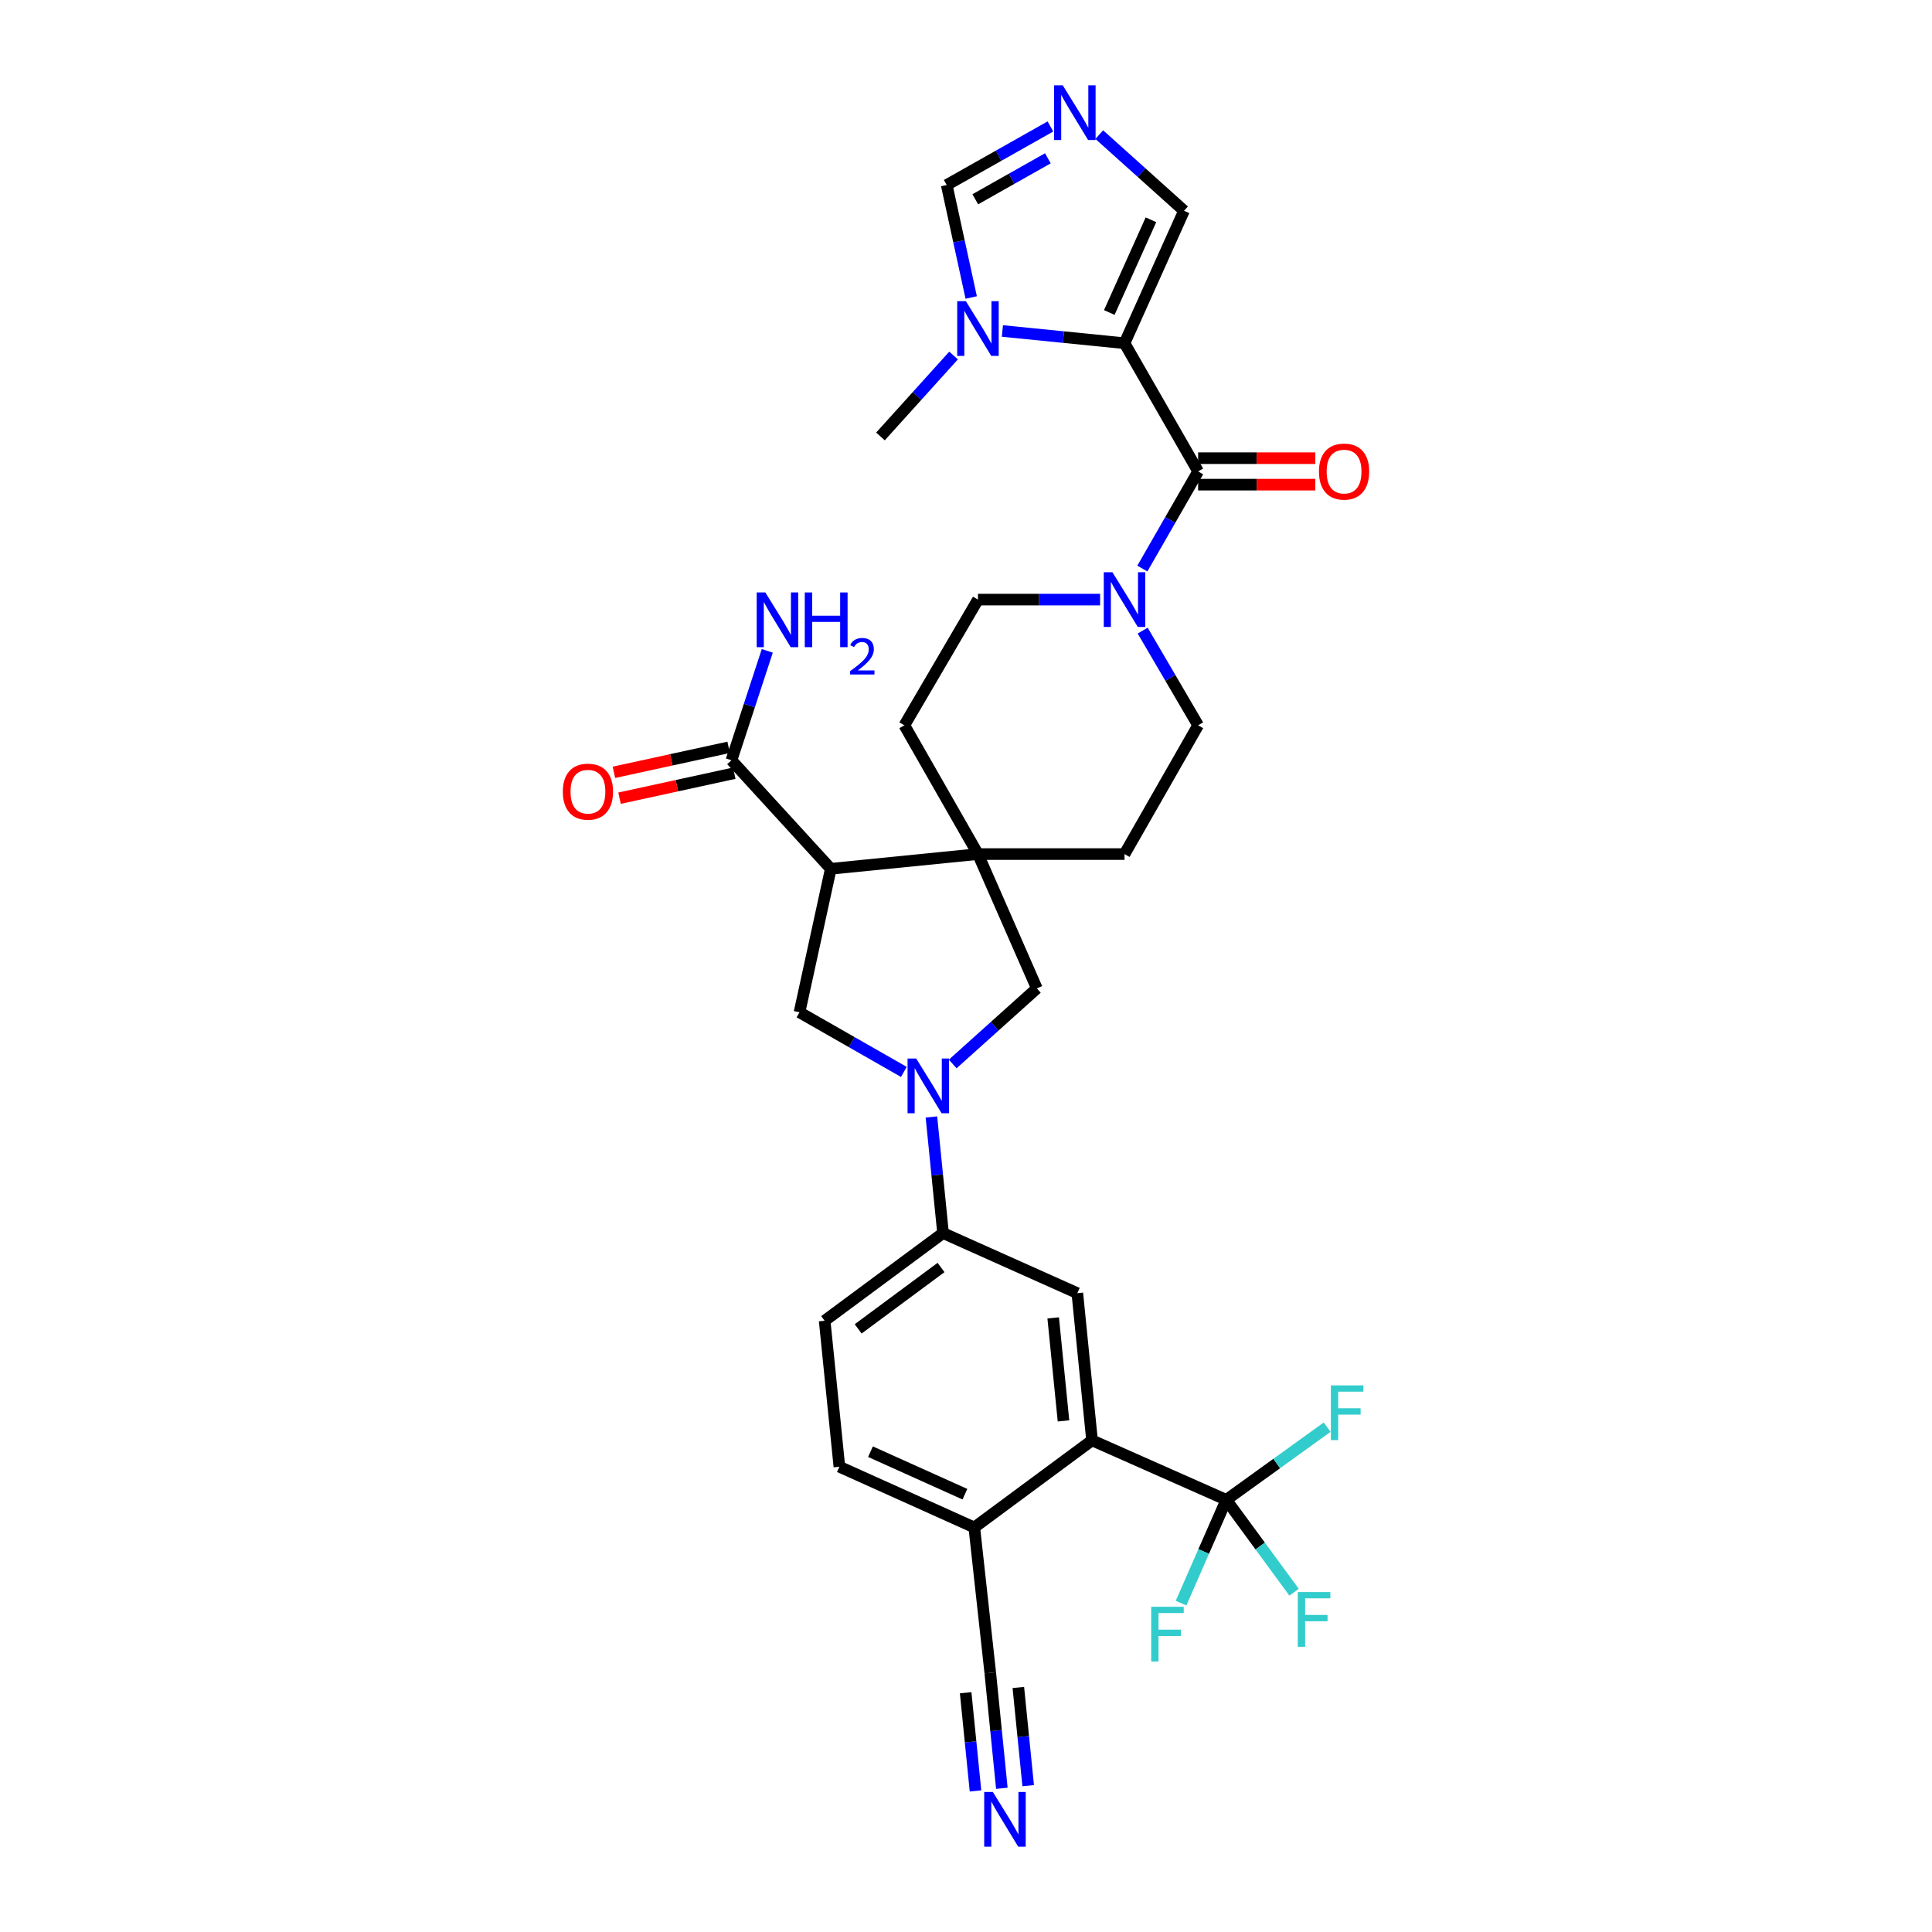 <?xml version='1.0' encoding='iso-8859-1'?>
<svg version='1.1' baseProfile='full'
              xmlns='http://www.w3.org/2000/svg'
                      xmlns:rdkit='http://www.rdkit.org/xml'
                      xmlns:xlink='http://www.w3.org/1999/xlink'
                  xml:space='preserve'
width='1000px' height='1000px' viewBox='0 0 1000 1000'>
<!-- END OF HEADER -->
<rect style='opacity:1.0;fill:#FFFFFF;stroke:none' width='1000' height='1000' x='0' y='0'> </rect>
<path class='bond-0' d='M 582.05,177.648 L 620.149,244.005' style='fill:none;fill-rule:evenodd;stroke:#000000;stroke-width:6px;stroke-linecap:butt;stroke-linejoin:miter;stroke-opacity:1' />
<path class='bond-4' d='M 582.05,177.648 L 550.444,174.48' style='fill:none;fill-rule:evenodd;stroke:#000000;stroke-width:6px;stroke-linecap:butt;stroke-linejoin:miter;stroke-opacity:1' />
<path class='bond-4' d='M 550.444,174.48 L 518.839,171.311' style='fill:none;fill-rule:evenodd;stroke:#0000FF;stroke-width:6px;stroke-linecap:butt;stroke-linejoin:miter;stroke-opacity:1' />
<path class='bond-14' d='M 582.05,177.648 L 612.849,109.091' style='fill:none;fill-rule:evenodd;stroke:#000000;stroke-width:6px;stroke-linecap:butt;stroke-linejoin:miter;stroke-opacity:1' />
<path class='bond-14' d='M 574.171,161.75 L 595.73,113.76' style='fill:none;fill-rule:evenodd;stroke:#000000;stroke-width:6px;stroke-linecap:butt;stroke-linejoin:miter;stroke-opacity:1' />
<path class='bond-6' d='M 620.149,244.005 L 605.714,269.143' style='fill:none;fill-rule:evenodd;stroke:#000000;stroke-width:6px;stroke-linecap:butt;stroke-linejoin:miter;stroke-opacity:1' />
<path class='bond-6' d='M 605.714,269.143 L 591.279,294.281' style='fill:none;fill-rule:evenodd;stroke:#0000FF;stroke-width:6px;stroke-linecap:butt;stroke-linejoin:miter;stroke-opacity:1' />
<path class='bond-19' d='M 620.149,250.856 L 650.474,250.856' style='fill:none;fill-rule:evenodd;stroke:#000000;stroke-width:6px;stroke-linecap:butt;stroke-linejoin:miter;stroke-opacity:1' />
<path class='bond-19' d='M 650.474,250.856 L 680.798,250.856' style='fill:none;fill-rule:evenodd;stroke:#FF0000;stroke-width:6px;stroke-linecap:butt;stroke-linejoin:miter;stroke-opacity:1' />
<path class='bond-19' d='M 620.149,237.154 L 650.474,237.154' style='fill:none;fill-rule:evenodd;stroke:#000000;stroke-width:6px;stroke-linecap:butt;stroke-linejoin:miter;stroke-opacity:1' />
<path class='bond-19' d='M 650.474,237.154 L 680.798,237.154' style='fill:none;fill-rule:evenodd;stroke:#FF0000;stroke-width:6px;stroke-linecap:butt;stroke-linejoin:miter;stroke-opacity:1' />
<path class='bond-1' d='M 430.016,449.69 L 506.193,442.07' style='fill:none;fill-rule:evenodd;stroke:#000000;stroke-width:6px;stroke-linecap:butt;stroke-linejoin:miter;stroke-opacity:1' />
<path class='bond-7' d='M 430.016,449.69 L 413.825,523.964' style='fill:none;fill-rule:evenodd;stroke:#000000;stroke-width:6px;stroke-linecap:butt;stroke-linejoin:miter;stroke-opacity:1' />
<path class='bond-10' d='M 430.016,449.69 L 378.602,393.511' style='fill:none;fill-rule:evenodd;stroke:#000000;stroke-width:6px;stroke-linecap:butt;stroke-linejoin:miter;stroke-opacity:1' />
<path class='bond-2' d='M 493.121,550.713 L 514.897,531.153' style='fill:none;fill-rule:evenodd;stroke:#0000FF;stroke-width:6px;stroke-linecap:butt;stroke-linejoin:miter;stroke-opacity:1' />
<path class='bond-2' d='M 514.897,531.153 L 536.672,511.594' style='fill:none;fill-rule:evenodd;stroke:#000000;stroke-width:6px;stroke-linecap:butt;stroke-linejoin:miter;stroke-opacity:1' />
<path class='bond-11' d='M 482.101,578.13 L 485.107,608.181' style='fill:none;fill-rule:evenodd;stroke:#0000FF;stroke-width:6px;stroke-linecap:butt;stroke-linejoin:miter;stroke-opacity:1' />
<path class='bond-11' d='M 485.107,608.181 L 488.113,638.232' style='fill:none;fill-rule:evenodd;stroke:#000000;stroke-width:6px;stroke-linecap:butt;stroke-linejoin:miter;stroke-opacity:1' />
<path class='bond-34' d='M 467.834,554.823 L 440.829,539.393' style='fill:none;fill-rule:evenodd;stroke:#0000FF;stroke-width:6px;stroke-linecap:butt;stroke-linejoin:miter;stroke-opacity:1' />
<path class='bond-34' d='M 440.829,539.393 L 413.825,523.964' style='fill:none;fill-rule:evenodd;stroke:#000000;stroke-width:6px;stroke-linecap:butt;stroke-linejoin:miter;stroke-opacity:1' />
<path class='bond-3' d='M 506.193,442.07 L 582.05,442.07' style='fill:none;fill-rule:evenodd;stroke:#000000;stroke-width:6px;stroke-linecap:butt;stroke-linejoin:miter;stroke-opacity:1' />
<path class='bond-12' d='M 506.193,442.07 L 536.672,511.594' style='fill:none;fill-rule:evenodd;stroke:#000000;stroke-width:6px;stroke-linecap:butt;stroke-linejoin:miter;stroke-opacity:1' />
<path class='bond-33' d='M 506.193,442.07 L 468.101,375.417' style='fill:none;fill-rule:evenodd;stroke:#000000;stroke-width:6px;stroke-linecap:butt;stroke-linejoin:miter;stroke-opacity:1' />
<path class='bond-15' d='M 502.695,153.983 L 496.356,124.873' style='fill:none;fill-rule:evenodd;stroke:#0000FF;stroke-width:6px;stroke-linecap:butt;stroke-linejoin:miter;stroke-opacity:1' />
<path class='bond-15' d='M 496.356,124.873 L 490.016,95.762' style='fill:none;fill-rule:evenodd;stroke:#000000;stroke-width:6px;stroke-linecap:butt;stroke-linejoin:miter;stroke-opacity:1' />
<path class='bond-31' d='M 493.571,184.015 L 474.651,204.959' style='fill:none;fill-rule:evenodd;stroke:#0000FF;stroke-width:6px;stroke-linecap:butt;stroke-linejoin:miter;stroke-opacity:1' />
<path class='bond-31' d='M 474.651,204.959 L 455.73,225.903' style='fill:none;fill-rule:evenodd;stroke:#000000;stroke-width:6px;stroke-linecap:butt;stroke-linejoin:miter;stroke-opacity:1' />
<path class='bond-5' d='M 634.734,776.32 L 565.241,745.521' style='fill:none;fill-rule:evenodd;stroke:#000000;stroke-width:6px;stroke-linecap:butt;stroke-linejoin:miter;stroke-opacity:1' />
<path class='bond-27' d='M 634.734,776.32 L 660.832,757.509' style='fill:none;fill-rule:evenodd;stroke:#000000;stroke-width:6px;stroke-linecap:butt;stroke-linejoin:miter;stroke-opacity:1' />
<path class='bond-27' d='M 660.832,757.509 L 686.93,738.698' style='fill:none;fill-rule:evenodd;stroke:#33CCCC;stroke-width:6px;stroke-linecap:butt;stroke-linejoin:miter;stroke-opacity:1' />
<path class='bond-28' d='M 634.734,776.32 L 652.273,800.22' style='fill:none;fill-rule:evenodd;stroke:#000000;stroke-width:6px;stroke-linecap:butt;stroke-linejoin:miter;stroke-opacity:1' />
<path class='bond-28' d='M 652.273,800.22 L 669.811,824.119' style='fill:none;fill-rule:evenodd;stroke:#33CCCC;stroke-width:6px;stroke-linecap:butt;stroke-linejoin:miter;stroke-opacity:1' />
<path class='bond-29' d='M 634.734,776.32 L 623.024,803.046' style='fill:none;fill-rule:evenodd;stroke:#000000;stroke-width:6px;stroke-linecap:butt;stroke-linejoin:miter;stroke-opacity:1' />
<path class='bond-29' d='M 623.024,803.046 L 611.313,829.771' style='fill:none;fill-rule:evenodd;stroke:#33CCCC;stroke-width:6px;stroke-linecap:butt;stroke-linejoin:miter;stroke-opacity:1' />
<path class='bond-22' d='M 569.413,310.354 L 537.803,310.354' style='fill:none;fill-rule:evenodd;stroke:#0000FF;stroke-width:6px;stroke-linecap:butt;stroke-linejoin:miter;stroke-opacity:1' />
<path class='bond-22' d='M 537.803,310.354 L 506.193,310.354' style='fill:none;fill-rule:evenodd;stroke:#000000;stroke-width:6px;stroke-linecap:butt;stroke-linejoin:miter;stroke-opacity:1' />
<path class='bond-23' d='M 591.445,326.399 L 605.797,350.908' style='fill:none;fill-rule:evenodd;stroke:#0000FF;stroke-width:6px;stroke-linecap:butt;stroke-linejoin:miter;stroke-opacity:1' />
<path class='bond-23' d='M 605.797,350.908 L 620.149,375.417' style='fill:none;fill-rule:evenodd;stroke:#000000;stroke-width:6px;stroke-linecap:butt;stroke-linejoin:miter;stroke-opacity:1' />
<path class='bond-8' d='M 565.241,745.521 L 557.622,669.344' style='fill:none;fill-rule:evenodd;stroke:#000000;stroke-width:6px;stroke-linecap:butt;stroke-linejoin:miter;stroke-opacity:1' />
<path class='bond-8' d='M 550.464,735.458 L 545.13,682.134' style='fill:none;fill-rule:evenodd;stroke:#000000;stroke-width:6px;stroke-linecap:butt;stroke-linejoin:miter;stroke-opacity:1' />
<path class='bond-35' d='M 565.241,745.521 L 504.29,790.601' style='fill:none;fill-rule:evenodd;stroke:#000000;stroke-width:6px;stroke-linecap:butt;stroke-linejoin:miter;stroke-opacity:1' />
<path class='bond-9' d='M 568.974,69.673 L 590.912,89.382' style='fill:none;fill-rule:evenodd;stroke:#0000FF;stroke-width:6px;stroke-linecap:butt;stroke-linejoin:miter;stroke-opacity:1' />
<path class='bond-9' d='M 590.912,89.382 L 612.849,109.091' style='fill:none;fill-rule:evenodd;stroke:#000000;stroke-width:6px;stroke-linecap:butt;stroke-linejoin:miter;stroke-opacity:1' />
<path class='bond-32' d='M 543.691,65.456 L 516.854,80.609' style='fill:none;fill-rule:evenodd;stroke:#0000FF;stroke-width:6px;stroke-linecap:butt;stroke-linejoin:miter;stroke-opacity:1' />
<path class='bond-32' d='M 516.854,80.609 L 490.016,95.762' style='fill:none;fill-rule:evenodd;stroke:#000000;stroke-width:6px;stroke-linecap:butt;stroke-linejoin:miter;stroke-opacity:1' />
<path class='bond-32' d='M 542.377,81.934 L 523.591,92.541' style='fill:none;fill-rule:evenodd;stroke:#0000FF;stroke-width:6px;stroke-linecap:butt;stroke-linejoin:miter;stroke-opacity:1' />
<path class='bond-32' d='M 523.591,92.541 L 504.805,103.148' style='fill:none;fill-rule:evenodd;stroke:#000000;stroke-width:6px;stroke-linecap:butt;stroke-linejoin:miter;stroke-opacity:1' />
<path class='bond-24' d='M 377.145,386.817 L 347.451,393.283' style='fill:none;fill-rule:evenodd;stroke:#000000;stroke-width:6px;stroke-linecap:butt;stroke-linejoin:miter;stroke-opacity:1' />
<path class='bond-24' d='M 347.451,393.283 L 317.757,399.748' style='fill:none;fill-rule:evenodd;stroke:#FF0000;stroke-width:6px;stroke-linecap:butt;stroke-linejoin:miter;stroke-opacity:1' />
<path class='bond-24' d='M 380.06,400.205 L 350.366,406.671' style='fill:none;fill-rule:evenodd;stroke:#000000;stroke-width:6px;stroke-linecap:butt;stroke-linejoin:miter;stroke-opacity:1' />
<path class='bond-24' d='M 350.366,406.671 L 320.672,413.137' style='fill:none;fill-rule:evenodd;stroke:#FF0000;stroke-width:6px;stroke-linecap:butt;stroke-linejoin:miter;stroke-opacity:1' />
<path class='bond-30' d='M 378.602,393.511 L 387.873,365.198' style='fill:none;fill-rule:evenodd;stroke:#000000;stroke-width:6px;stroke-linecap:butt;stroke-linejoin:miter;stroke-opacity:1' />
<path class='bond-30' d='M 387.873,365.198 L 397.143,336.886' style='fill:none;fill-rule:evenodd;stroke:#0000FF;stroke-width:6px;stroke-linecap:butt;stroke-linejoin:miter;stroke-opacity:1' />
<path class='bond-13' d='M 488.113,638.232 L 557.622,669.344' style='fill:none;fill-rule:evenodd;stroke:#000000;stroke-width:6px;stroke-linecap:butt;stroke-linejoin:miter;stroke-opacity:1' />
<path class='bond-25' d='M 488.113,638.232 L 426.842,683.617' style='fill:none;fill-rule:evenodd;stroke:#000000;stroke-width:6px;stroke-linecap:butt;stroke-linejoin:miter;stroke-opacity:1' />
<path class='bond-25' d='M 487.078,656.051 L 444.188,687.82' style='fill:none;fill-rule:evenodd;stroke:#000000;stroke-width:6px;stroke-linecap:butt;stroke-linejoin:miter;stroke-opacity:1' />
<path class='bond-16' d='M 518.551,925.617 L 515.554,895.721' style='fill:none;fill-rule:evenodd;stroke:#0000FF;stroke-width:6px;stroke-linecap:butt;stroke-linejoin:miter;stroke-opacity:1' />
<path class='bond-16' d='M 515.554,895.721 L 512.557,865.826' style='fill:none;fill-rule:evenodd;stroke:#000000;stroke-width:6px;stroke-linecap:butt;stroke-linejoin:miter;stroke-opacity:1' />
<path class='bond-16' d='M 532.184,924.25 L 529.637,898.839' style='fill:none;fill-rule:evenodd;stroke:#0000FF;stroke-width:6px;stroke-linecap:butt;stroke-linejoin:miter;stroke-opacity:1' />
<path class='bond-16' d='M 529.637,898.839 L 527.09,873.428' style='fill:none;fill-rule:evenodd;stroke:#000000;stroke-width:6px;stroke-linecap:butt;stroke-linejoin:miter;stroke-opacity:1' />
<path class='bond-16' d='M 504.917,926.984 L 502.369,901.572' style='fill:none;fill-rule:evenodd;stroke:#0000FF;stroke-width:6px;stroke-linecap:butt;stroke-linejoin:miter;stroke-opacity:1' />
<path class='bond-16' d='M 502.369,901.572 L 499.822,876.161' style='fill:none;fill-rule:evenodd;stroke:#000000;stroke-width:6px;stroke-linecap:butt;stroke-linejoin:miter;stroke-opacity:1' />
<path class='bond-17' d='M 512.557,865.826 L 504.29,790.601' style='fill:none;fill-rule:evenodd;stroke:#000000;stroke-width:6px;stroke-linecap:butt;stroke-linejoin:miter;stroke-opacity:1' />
<path class='bond-18' d='M 504.29,790.601 L 434.462,759.177' style='fill:none;fill-rule:evenodd;stroke:#000000;stroke-width:6px;stroke-linecap:butt;stroke-linejoin:miter;stroke-opacity:1' />
<path class='bond-18' d='M 499.438,773.392 L 450.559,751.395' style='fill:none;fill-rule:evenodd;stroke:#000000;stroke-width:6px;stroke-linecap:butt;stroke-linejoin:miter;stroke-opacity:1' />
<path class='bond-20' d='M 468.101,375.417 L 506.193,310.354' style='fill:none;fill-rule:evenodd;stroke:#000000;stroke-width:6px;stroke-linecap:butt;stroke-linejoin:miter;stroke-opacity:1' />
<path class='bond-21' d='M 582.05,442.07 L 620.149,375.417' style='fill:none;fill-rule:evenodd;stroke:#000000;stroke-width:6px;stroke-linecap:butt;stroke-linejoin:miter;stroke-opacity:1' />
<path class='bond-26' d='M 426.842,683.617 L 434.462,759.177' style='fill:none;fill-rule:evenodd;stroke:#000000;stroke-width:6px;stroke-linecap:butt;stroke-linejoin:miter;stroke-opacity:1' />
<path  class='atom-3' d='M 474.233 547.896
L 483.513 562.896
Q 484.433 564.376, 485.913 567.056
Q 487.393 569.736, 487.473 569.896
L 487.473 547.896
L 491.233 547.896
L 491.233 576.216
L 487.353 576.216
L 477.393 559.816
Q 476.233 557.896, 474.993 555.696
Q 473.793 553.496, 473.433 552.816
L 473.433 576.216
L 469.753 576.216
L 469.753 547.896
L 474.233 547.896
' fill='#0000FF'/>
<path  class='atom-5' d='M 499.933 155.883
L 509.213 170.883
Q 510.133 172.363, 511.613 175.043
Q 513.093 177.723, 513.173 177.883
L 513.173 155.883
L 516.933 155.883
L 516.933 184.203
L 513.053 184.203
L 503.093 167.803
Q 501.933 165.883, 500.693 163.683
Q 499.493 161.483, 499.133 160.803
L 499.133 184.203
L 495.453 184.203
L 495.453 155.883
L 499.933 155.883
' fill='#0000FF'/>
<path  class='atom-7' d='M 575.79 296.194
L 585.07 311.194
Q 585.99 312.674, 587.47 315.354
Q 588.95 318.034, 589.03 318.194
L 589.03 296.194
L 592.79 296.194
L 592.79 324.514
L 588.91 324.514
L 578.95 308.114
Q 577.79 306.194, 576.55 303.994
Q 575.35 301.794, 574.99 301.114
L 574.99 324.514
L 571.31 324.514
L 571.31 296.194
L 575.79 296.194
' fill='#0000FF'/>
<path  class='atom-10' d='M 550.075 44.157
L 559.355 59.157
Q 560.275 60.637, 561.755 63.317
Q 563.235 65.997, 563.315 66.157
L 563.315 44.157
L 567.075 44.157
L 567.075 72.477
L 563.195 72.477
L 553.235 56.077
Q 552.075 54.157, 550.835 51.957
Q 549.635 49.757, 549.275 49.077
L 549.275 72.477
L 545.595 72.477
L 545.595 44.157
L 550.075 44.157
' fill='#0000FF'/>
<path  class='atom-17' d='M 513.901 927.523
L 523.181 942.523
Q 524.101 944.003, 525.581 946.683
Q 527.061 949.363, 527.141 949.523
L 527.141 927.523
L 530.901 927.523
L 530.901 955.843
L 527.021 955.843
L 517.061 939.443
Q 515.901 937.523, 514.661 935.323
Q 513.461 933.123, 513.101 932.443
L 513.101 955.843
L 509.421 955.843
L 509.421 927.523
L 513.901 927.523
' fill='#0000FF'/>
<path  class='atom-20' d='M 682.686 244.085
Q 682.686 237.285, 686.046 233.485
Q 689.406 229.685, 695.686 229.685
Q 701.966 229.685, 705.326 233.485
Q 708.686 237.285, 708.686 244.085
Q 708.686 250.965, 705.286 254.885
Q 701.886 258.765, 695.686 258.765
Q 689.446 258.765, 686.046 254.885
Q 682.686 251.005, 682.686 244.085
M 695.686 255.565
Q 700.006 255.565, 702.326 252.685
Q 704.686 249.765, 704.686 244.085
Q 704.686 238.525, 702.326 235.725
Q 700.006 232.885, 695.686 232.885
Q 691.366 232.885, 689.006 235.685
Q 686.686 238.485, 686.686 244.085
Q 686.686 249.805, 689.006 252.685
Q 691.366 255.565, 695.686 255.565
' fill='#FF0000'/>
<path  class='atom-25' d='M 291.314 409.767
Q 291.314 402.967, 294.674 399.167
Q 298.034 395.367, 304.314 395.367
Q 310.594 395.367, 313.954 399.167
Q 317.314 402.967, 317.314 409.767
Q 317.314 416.647, 313.914 420.567
Q 310.514 424.447, 304.314 424.447
Q 298.074 424.447, 294.674 420.567
Q 291.314 416.687, 291.314 409.767
M 304.314 421.247
Q 308.634 421.247, 310.954 418.367
Q 313.314 415.447, 313.314 409.767
Q 313.314 404.207, 310.954 401.407
Q 308.634 398.567, 304.314 398.567
Q 299.994 398.567, 297.634 401.367
Q 295.314 404.167, 295.314 409.767
Q 295.314 415.487, 297.634 418.367
Q 299.994 421.247, 304.314 421.247
' fill='#FF0000'/>
<path  class='atom-28' d='M 688.857 717.08
L 705.697 717.08
L 705.697 720.32
L 692.657 720.32
L 692.657 728.92
L 704.257 728.92
L 704.257 732.2
L 692.657 732.2
L 692.657 745.4
L 688.857 745.4
L 688.857 717.08
' fill='#33CCCC'/>
<path  class='atom-29' d='M 671.73 824.048
L 688.57 824.048
L 688.57 827.288
L 675.53 827.288
L 675.53 835.888
L 687.13 835.888
L 687.13 839.168
L 675.53 839.168
L 675.53 852.368
L 671.73 852.368
L 671.73 824.048
' fill='#33CCCC'/>
<path  class='atom-30' d='M 595.858 831.668
L 612.698 831.668
L 612.698 834.908
L 599.658 834.908
L 599.658 843.508
L 611.258 843.508
L 611.258 846.788
L 599.658 846.788
L 599.658 859.988
L 595.858 859.988
L 595.858 831.668
' fill='#33CCCC'/>
<path  class='atom-31' d='M 396.146 306.653
L 405.426 321.653
Q 406.346 323.133, 407.826 325.813
Q 409.306 328.493, 409.386 328.653
L 409.386 306.653
L 413.146 306.653
L 413.146 334.973
L 409.266 334.973
L 399.306 318.573
Q 398.146 316.653, 396.906 314.453
Q 395.706 312.253, 395.346 311.573
L 395.346 334.973
L 391.666 334.973
L 391.666 306.653
L 396.146 306.653
' fill='#0000FF'/>
<path  class='atom-31' d='M 416.546 306.653
L 420.386 306.653
L 420.386 318.693
L 434.866 318.693
L 434.866 306.653
L 438.706 306.653
L 438.706 334.973
L 434.866 334.973
L 434.866 321.893
L 420.386 321.893
L 420.386 334.973
L 416.546 334.973
L 416.546 306.653
' fill='#0000FF'/>
<path  class='atom-31' d='M 440.079 333.98
Q 440.765 332.211, 442.402 331.234
Q 444.039 330.231, 446.309 330.231
Q 449.134 330.231, 450.718 331.762
Q 452.302 333.293, 452.302 336.013
Q 452.302 338.785, 450.243 341.372
Q 448.21 343.959, 443.986 347.021
L 452.619 347.021
L 452.619 349.133
L 440.026 349.133
L 440.026 347.365
Q 443.511 344.883, 445.57 343.035
Q 447.656 341.187, 448.659 339.524
Q 449.662 337.861, 449.662 336.145
Q 449.662 334.349, 448.764 333.346
Q 447.867 332.343, 446.309 332.343
Q 444.804 332.343, 443.801 332.95
Q 442.798 333.557, 442.085 334.904
L 440.079 333.98
' fill='#0000FF'/>
</svg>
